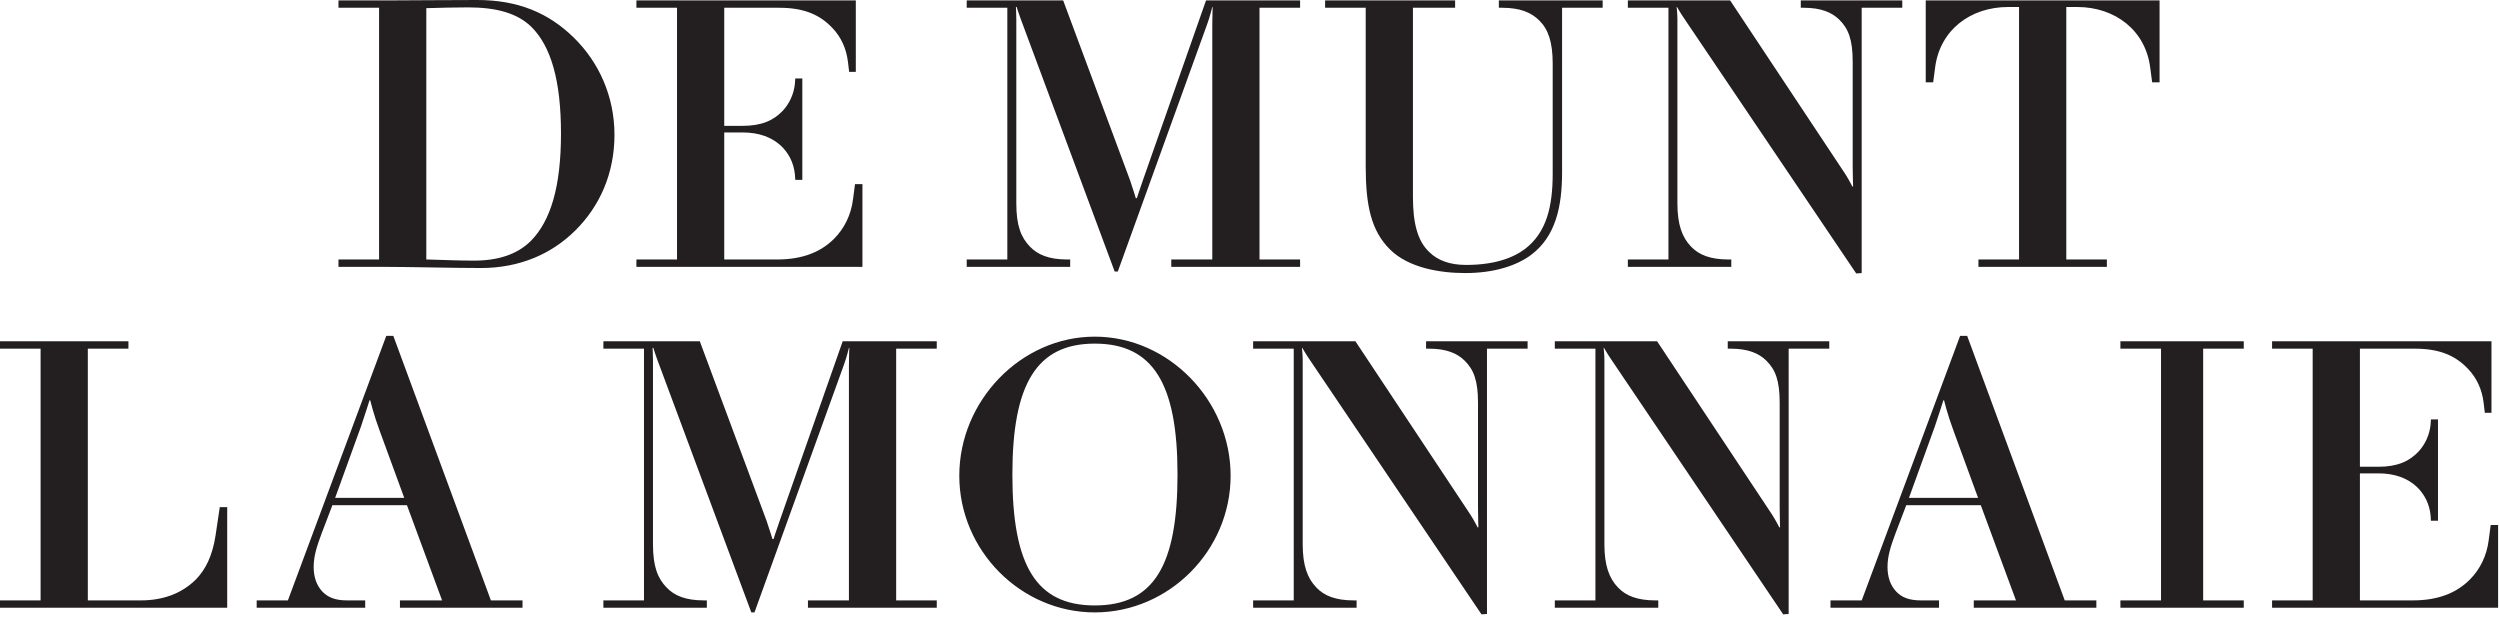 <svg width="170" height="42" viewBox="0 0 170 42" fill="none" xmlns="http://www.w3.org/2000/svg">
<g style="mix-blend-mode:luminosity" clip-path="url(#clip0_470_6130)">
<path d="M146.851 5.6V0.026H130.95V5.6H131.455L131.588 4.596C131.906 2.06 133.976 0.476 136.552 0.476H137.295V17.644H134.534V18.147H143.267V17.644H140.508V0.476H141.249C143.825 0.476 145.895 2.06 146.214 4.596L146.347 5.6H146.851ZM129.355 0.528V0.026H122.453V0.528H122.666C123.833 0.528 124.577 0.846 125.081 1.347C125.692 1.954 125.983 2.694 125.983 4.2V11.332C125.983 11.859 126.011 12.678 126.011 12.678H125.957C125.957 12.678 125.718 12.203 125.479 11.833L117.647 0.026H110.694V0.528H113.454V17.644H110.694V18.147H117.728V17.644H117.515C116.294 17.644 115.525 17.327 114.993 16.772C114.383 16.138 114.064 15.266 114.064 13.84V1.321C114.064 0.924 114.011 0.476 114.011 0.476H114.038C114.038 0.476 114.277 0.898 114.516 1.242L126.223 18.595L126.594 18.568V0.528H129.355ZM108.981 0.528V0.026H101.921V0.528H102.132C103.38 0.528 104.123 0.846 104.68 1.4C105.291 2.007 105.583 2.879 105.583 4.331V11.807C105.583 13.999 105.185 15.795 103.698 16.931C102.849 17.565 101.575 18.015 99.69 18.015C98.575 18.015 97.752 17.697 97.195 17.143C96.371 16.377 96.08 15.109 96.08 13.392V0.528H98.948V0.026H90.107V0.528H92.868V11.305C92.868 13.973 93.239 15.69 94.513 16.957C95.787 18.225 97.937 18.568 99.637 18.568C101.655 18.568 103.168 18.041 104.123 17.327C105.769 16.086 106.221 14.079 106.221 11.727V0.528H108.981ZM88.407 18.147V17.644H85.647V0.528H88.407V0.026H82.01L77.736 12.203C77.445 13.022 77.311 13.471 77.311 13.471H77.232C77.232 13.471 77.046 12.836 76.834 12.23L72.294 0.026H65.737V0.528H68.498V17.644H65.737V18.147H72.772V17.644H72.559C71.338 17.644 70.568 17.327 70.038 16.772C69.427 16.138 69.109 15.346 69.109 13.815V1.321C69.109 0.924 69.082 0.476 69.082 0.476H69.135C69.135 0.476 69.268 0.924 69.401 1.267L75.798 18.463H76.011L82.09 1.638C82.275 1.135 82.435 0.476 82.435 0.476H82.462C82.462 0.476 82.435 1.162 82.435 1.69V17.644H79.647V18.147H88.407ZM58.646 18.147V12.52H58.141L58.009 13.524C57.876 14.633 57.398 15.557 56.709 16.244C55.806 17.143 54.558 17.644 52.859 17.644H49.248V9.007H50.496C51.611 9.007 52.46 9.324 53.098 9.905C53.629 10.406 53.974 11.067 54.053 11.859L54.079 12.23H54.558V5.335H54.079L54.053 5.705C53.974 6.419 53.682 7.026 53.257 7.501C52.62 8.188 51.797 8.558 50.496 8.558H49.248V0.528H52.992C54.717 0.528 55.779 1.03 56.602 1.901C57.186 2.509 57.558 3.302 57.663 4.226L57.743 4.887H58.195V0.026H43.276V0.528H46.037V17.644H43.276V18.147H58.646ZM38.147 9.086C38.147 12.731 37.431 15.029 36.103 16.377C35.174 17.301 33.874 17.723 32.228 17.723C31.139 17.723 30.104 17.67 28.989 17.644V0.555C29.812 0.528 31.113 0.502 31.829 0.502C33.767 0.502 35.174 0.898 36.13 1.822C37.457 3.144 38.147 5.442 38.147 9.086ZM41.784 9.165C41.784 6.551 40.722 4.226 39.023 2.562C37.298 0.872 35.227 0 32.44 0C30.051 0 28.166 0.026 26.812 0.026H23.016V0.528H25.777V17.644H23.016V18.147H26.229C27.741 18.147 30.873 18.225 32.706 18.225C35.333 18.225 37.51 17.275 39.13 15.663C40.776 14.026 41.784 11.807 41.784 9.165Z" fill="#231F20"></path>
<path d="M169.872 41.328V35.702H169.367L169.235 36.705C169.101 37.816 168.624 38.74 167.933 39.426C167.03 40.325 165.783 40.826 164.084 40.826H160.474V32.189H161.721C162.836 32.189 163.685 32.505 164.323 33.087C164.854 33.589 165.2 34.249 165.279 35.041L165.304 35.412H165.783V28.517H165.304L165.279 28.887C165.2 29.601 164.906 30.208 164.482 30.683C163.846 31.37 163.022 31.74 161.721 31.74H160.474V23.71H164.217C165.941 23.71 167.004 24.212 167.826 25.084C168.411 25.691 168.783 26.483 168.889 27.407L168.969 28.069H169.42V23.208H154.501V23.71H157.262V40.826H154.501V41.328H169.872ZM152.576 41.328V40.826H149.815V23.71H152.576V23.208H144.187V23.71H146.949V40.826H144.187V41.328H152.576ZM134.509 33.853H129.81L131.562 29.019C131.854 28.174 132.148 27.223 132.148 27.223H132.199C132.199 27.223 132.412 28.148 132.837 29.284L134.509 33.853ZM142.552 41.328V40.826H140.402L133.767 22.838H133.288L126.598 40.826H124.474V41.328H131.854V40.826H130.608C129.81 40.826 129.306 40.615 128.934 40.218C128.537 39.796 128.351 39.214 128.351 38.554C128.351 37.816 128.562 37.155 128.908 36.23L129.625 34.355H134.694L137.085 40.826H134.217V41.328H142.552ZM124.39 23.71V23.208H117.487V23.71H117.699C118.868 23.71 119.613 24.027 120.116 24.529C120.727 25.136 121.018 25.875 121.018 27.381V34.514C121.018 35.041 121.045 35.86 121.045 35.86H120.992C120.992 35.86 120.753 35.385 120.515 35.014L112.684 23.208H105.728V23.71H108.489V40.826H105.728V41.328H112.763V40.826H112.55C111.33 40.826 110.56 40.51 110.028 39.954C109.418 39.32 109.1 38.449 109.1 37.023V24.503C109.1 24.106 109.046 23.657 109.046 23.657H109.073C109.073 23.657 109.312 24.079 109.551 24.424L121.257 41.776L121.629 41.75V23.71H124.39ZM103.877 23.71V23.208H96.973V23.71H97.185C98.354 23.71 99.098 24.027 99.601 24.529C100.212 25.136 100.504 25.875 100.504 27.381V34.514C100.504 35.041 100.531 35.86 100.531 35.86H100.478C100.478 35.86 100.238 35.385 100 35.014L92.169 23.208H85.213V23.71H87.974V40.826H85.213V41.328H92.249V40.826H92.035C90.816 40.826 90.045 40.51 89.514 39.954C88.903 39.32 88.584 38.449 88.584 37.023V24.503C88.584 24.106 88.532 23.657 88.532 23.657H88.558C88.558 23.657 88.797 24.079 89.035 24.424L100.742 41.776L101.115 41.75V23.71H103.877ZM80.071 32.268C80.071 38.422 78.479 41.17 74.444 41.17C70.435 41.17 68.842 38.422 68.842 32.268C68.842 26.114 70.488 23.366 74.444 23.366C78.425 23.366 80.071 26.114 80.071 32.268ZM83.682 32.347C83.682 27.25 79.487 22.892 74.444 22.892C69.426 22.892 65.232 27.25 65.232 32.347C65.232 37.444 69.426 41.644 74.444 41.644C79.487 41.644 83.682 37.444 83.682 32.347ZM63.7 41.328V40.826H60.939V23.71H63.7V23.208H57.303L53.028 35.385C52.736 36.204 52.604 36.653 52.604 36.653H52.524C52.524 36.653 52.339 36.018 52.126 35.412L47.587 23.208H41.03V23.71H43.791V40.826H41.03V41.328H48.065V40.826H47.852C46.631 40.826 45.861 40.51 45.331 39.954C44.72 39.32 44.402 38.528 44.402 36.996V24.503C44.402 24.106 44.375 23.657 44.375 23.657H44.428C44.428 23.657 44.561 24.106 44.693 24.45L51.09 41.644H51.304L57.382 24.819C57.568 24.317 57.727 23.657 57.727 23.657H57.754C57.754 23.657 57.727 24.344 57.727 24.872V40.826H54.94V41.328H63.7ZM27.488 33.853H22.79L24.541 29.019C24.833 28.174 25.125 27.223 25.125 27.223H25.178C25.178 27.223 25.391 28.148 25.815 29.284L27.488 33.853ZM35.531 41.328V40.826H33.381L26.745 22.838H26.267L19.577 40.826H17.454V41.328H24.833V40.826H23.585C22.79 40.826 22.285 40.615 21.913 40.218C21.516 39.796 21.329 39.214 21.329 38.554C21.329 37.816 21.542 37.155 21.887 36.23L22.603 34.355H27.674L30.062 40.826H27.196V41.328H35.531ZM15.45 41.328V34.487H14.945L14.653 36.441C14.441 37.788 13.99 38.714 13.326 39.399C12.37 40.351 11.096 40.826 9.582 40.826H5.972V23.71H8.733V23.208H0V23.71H2.76V40.826H0V41.328H15.45Z" fill="#231F20"></path>
</g>
<defs>
<clipPath id="clip0_470_6130">
<rect width="170" height="42" fill="white"></rect>
</clipPath>
</defs>
</svg>

